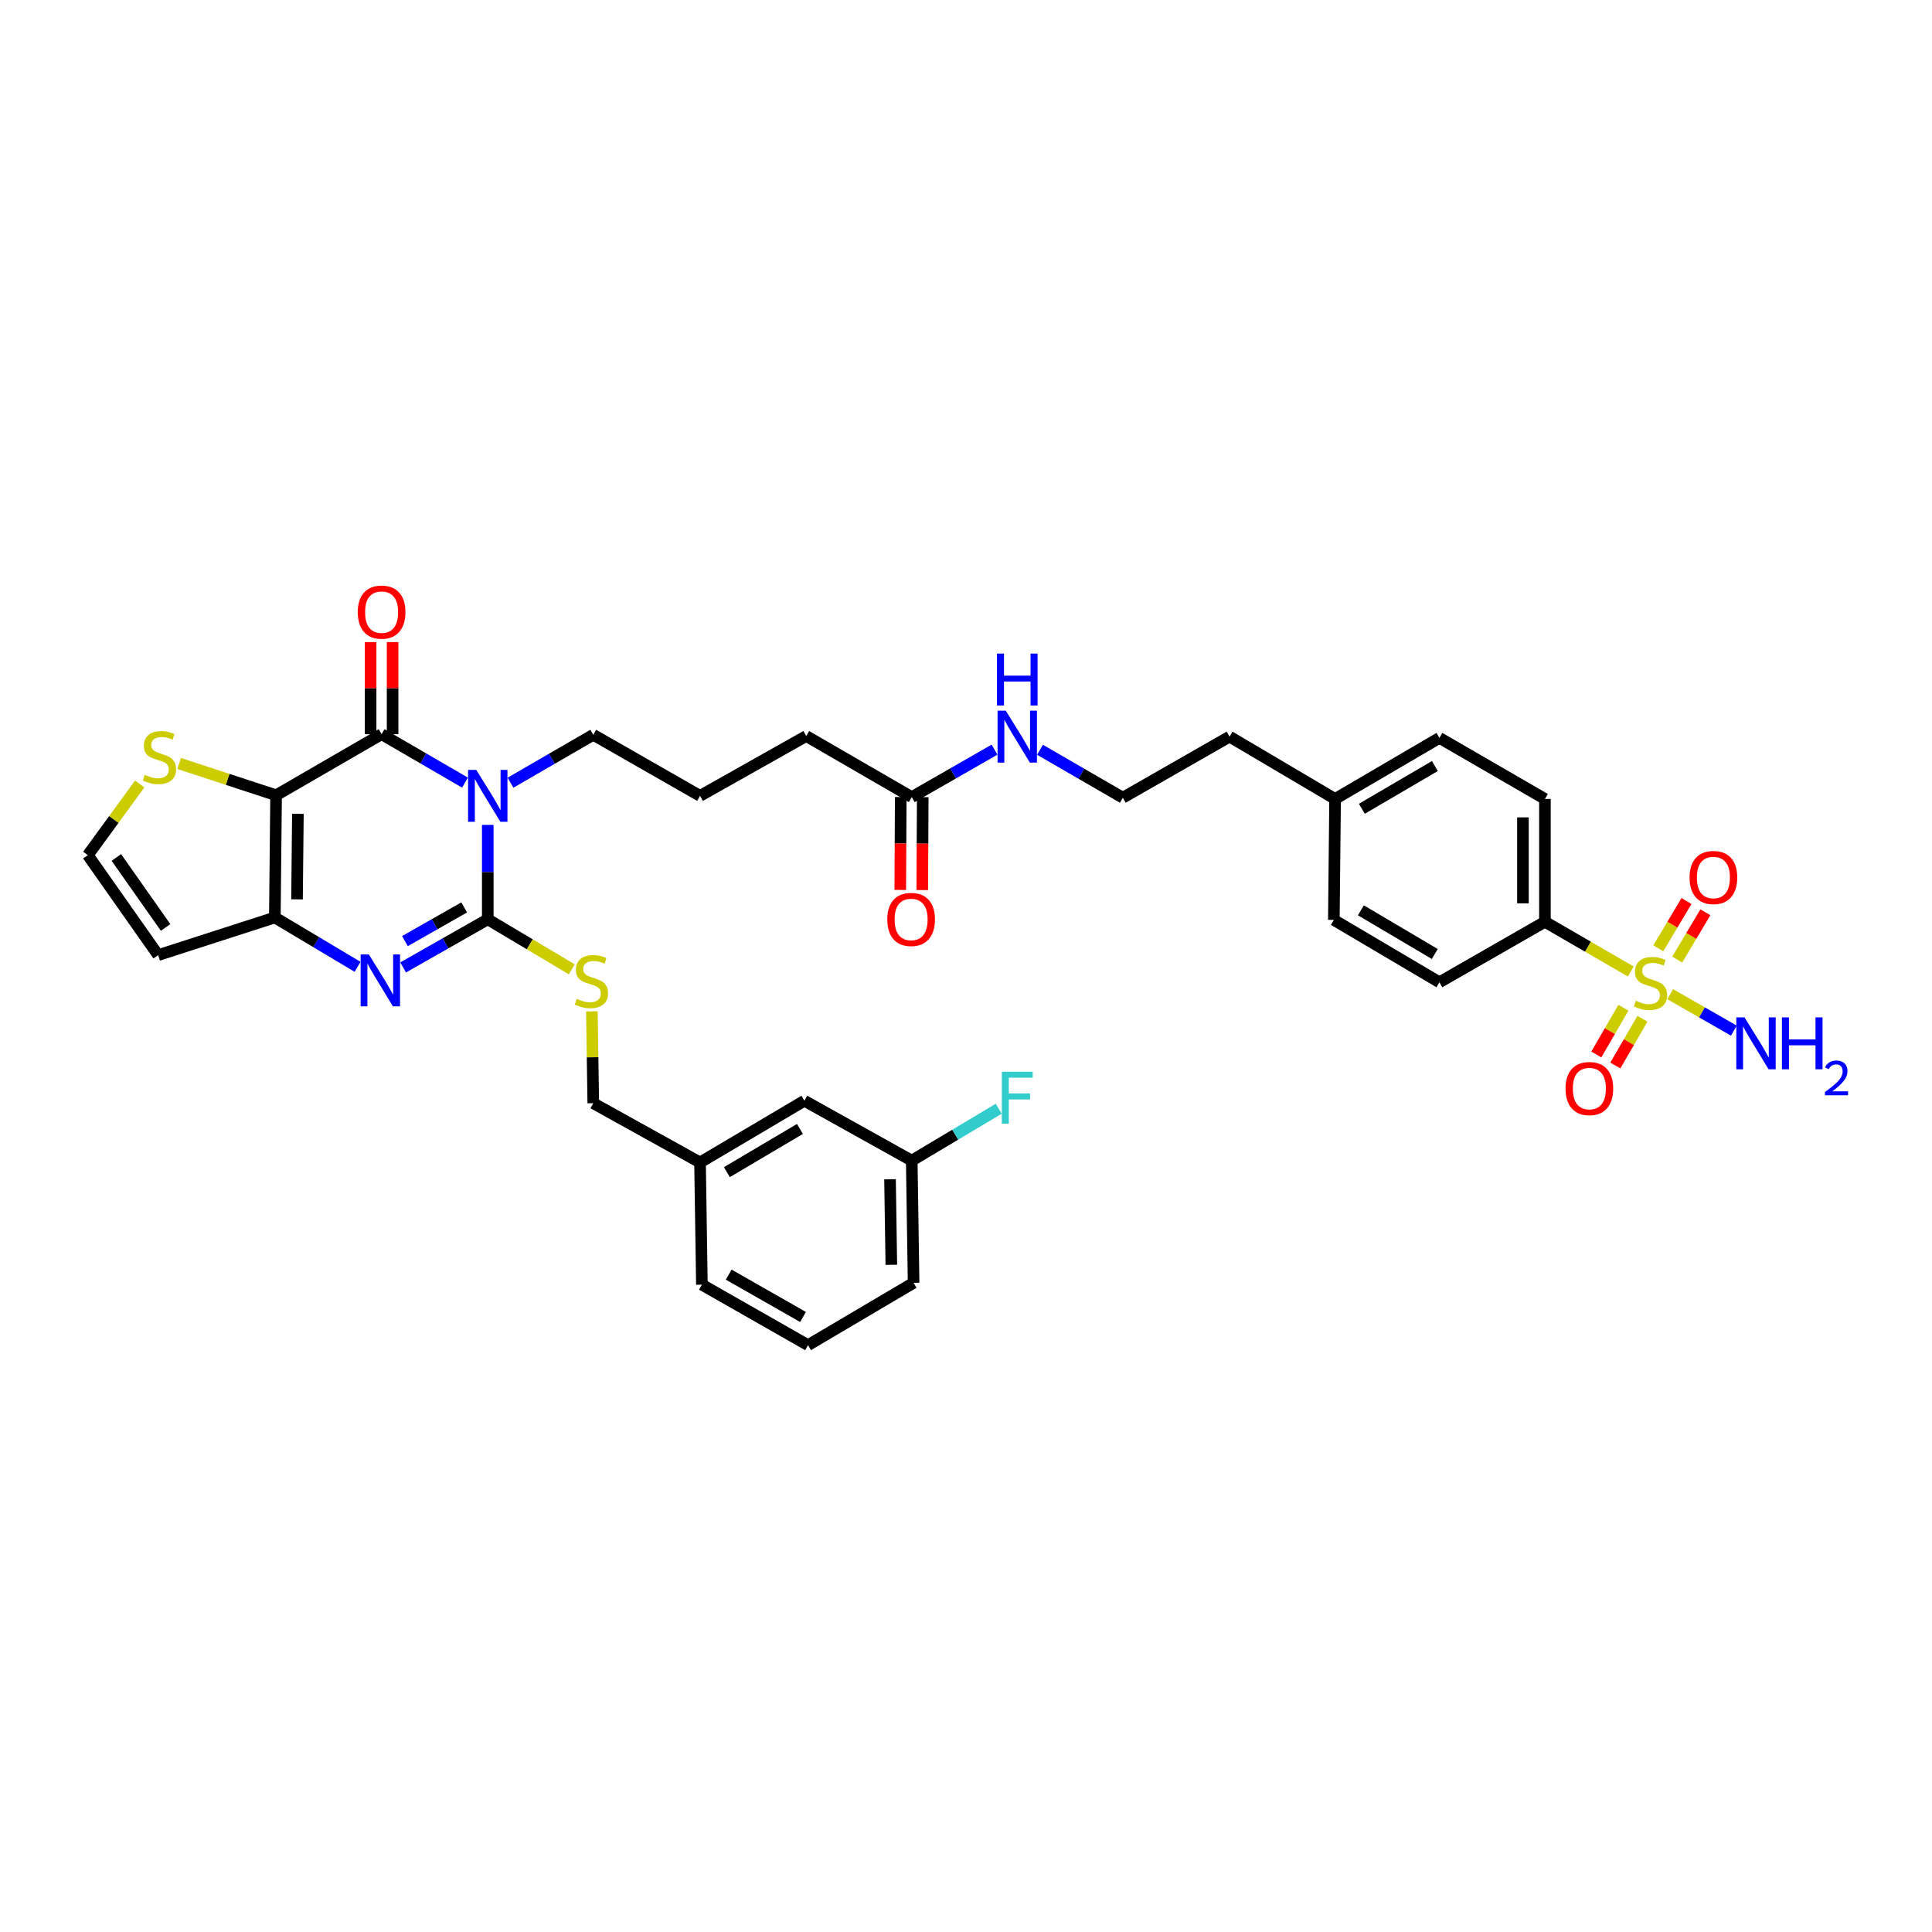 <?xml version='1.0' encoding='iso-8859-1'?>
<svg version='1.1' baseProfile='full'
              xmlns='http://www.w3.org/2000/svg'
                      xmlns:rdkit='http://www.rdkit.org/xml'
                      xmlns:xlink='http://www.w3.org/1999/xlink'
                  xml:space='preserve'
width='1000px' height='1000px' viewBox='0 0 1000 1000'>
<!-- END OF HEADER -->
<rect style='opacity:1.0;fill:#FFFFFF;stroke:none' width='1000' height='1000' x='0' y='0'> </rect>
<path class='bond-1' d='M 252.467,426.967 L 252.467,451.398' style='fill:none;fill-rule:evenodd;stroke:#0000FF;stroke-width:6px;stroke-linecap:butt;stroke-linejoin:miter;stroke-opacity:1' />
<path class='bond-1' d='M 252.467,451.398 L 252.467,475.829' style='fill:none;fill-rule:evenodd;stroke:#000000;stroke-width:6px;stroke-linecap:butt;stroke-linejoin:miter;stroke-opacity:1' />
<path class='bond-2' d='M 240.688,405.092 L 219.102,392.553' style='fill:none;fill-rule:evenodd;stroke:#0000FF;stroke-width:6px;stroke-linecap:butt;stroke-linejoin:miter;stroke-opacity:1' />
<path class='bond-2' d='M 219.102,392.553 L 197.516,380.015' style='fill:none;fill-rule:evenodd;stroke:#000000;stroke-width:6px;stroke-linecap:butt;stroke-linejoin:miter;stroke-opacity:1' />
<path class='bond-17' d='M 264.235,405.122 L 285.656,392.723' style='fill:none;fill-rule:evenodd;stroke:#0000FF;stroke-width:6px;stroke-linecap:butt;stroke-linejoin:miter;stroke-opacity:1' />
<path class='bond-17' d='M 285.656,392.723 L 307.076,380.325' style='fill:none;fill-rule:evenodd;stroke:#000000;stroke-width:6px;stroke-linecap:butt;stroke-linejoin:miter;stroke-opacity:1' />
<path class='bond-0' d='M 142.901,411.624 L 197.516,380.015' style='fill:none;fill-rule:evenodd;stroke:#000000;stroke-width:6px;stroke-linecap:butt;stroke-linejoin:miter;stroke-opacity:1' />
<path class='bond-5' d='M 142.901,411.624 L 142.256,474.886' style='fill:none;fill-rule:evenodd;stroke:#000000;stroke-width:6px;stroke-linecap:butt;stroke-linejoin:miter;stroke-opacity:1' />
<path class='bond-5' d='M 154.19,421.229 L 153.738,465.513' style='fill:none;fill-rule:evenodd;stroke:#000000;stroke-width:6px;stroke-linecap:butt;stroke-linejoin:miter;stroke-opacity:1' />
<path class='bond-6' d='M 142.901,411.624 L 117.811,403.395' style='fill:none;fill-rule:evenodd;stroke:#000000;stroke-width:6px;stroke-linecap:butt;stroke-linejoin:miter;stroke-opacity:1' />
<path class='bond-6' d='M 117.811,403.395 L 92.721,395.165' style='fill:none;fill-rule:evenodd;stroke:#CCCC00;stroke-width:6px;stroke-linecap:butt;stroke-linejoin:miter;stroke-opacity:1' />
<path class='bond-3' d='M 252.467,475.829 L 230.561,488.287' style='fill:none;fill-rule:evenodd;stroke:#000000;stroke-width:6px;stroke-linecap:butt;stroke-linejoin:miter;stroke-opacity:1' />
<path class='bond-3' d='M 230.561,488.287 L 208.655,500.746' style='fill:none;fill-rule:evenodd;stroke:#0000FF;stroke-width:6px;stroke-linecap:butt;stroke-linejoin:miter;stroke-opacity:1' />
<path class='bond-3' d='M 240.266,469.669 L 224.932,478.39' style='fill:none;fill-rule:evenodd;stroke:#000000;stroke-width:6px;stroke-linecap:butt;stroke-linejoin:miter;stroke-opacity:1' />
<path class='bond-3' d='M 224.932,478.39 L 209.598,487.111' style='fill:none;fill-rule:evenodd;stroke:#0000FF;stroke-width:6px;stroke-linecap:butt;stroke-linejoin:miter;stroke-opacity:1' />
<path class='bond-7' d='M 252.467,475.829 L 274.206,488.772' style='fill:none;fill-rule:evenodd;stroke:#000000;stroke-width:6px;stroke-linecap:butt;stroke-linejoin:miter;stroke-opacity:1' />
<path class='bond-7' d='M 274.206,488.772 L 295.944,501.715' style='fill:none;fill-rule:evenodd;stroke:#CCCC00;stroke-width:6px;stroke-linecap:butt;stroke-linejoin:miter;stroke-opacity:1' />
<path class='bond-13' d='M 203.209,380.015 L 203.209,356.183' style='fill:none;fill-rule:evenodd;stroke:#000000;stroke-width:6px;stroke-linecap:butt;stroke-linejoin:miter;stroke-opacity:1' />
<path class='bond-13' d='M 203.209,356.183 L 203.209,332.351' style='fill:none;fill-rule:evenodd;stroke:#FF0000;stroke-width:6px;stroke-linecap:butt;stroke-linejoin:miter;stroke-opacity:1' />
<path class='bond-13' d='M 191.823,380.015 L 191.823,356.183' style='fill:none;fill-rule:evenodd;stroke:#000000;stroke-width:6px;stroke-linecap:butt;stroke-linejoin:miter;stroke-opacity:1' />
<path class='bond-13' d='M 191.823,356.183 L 191.823,332.351' style='fill:none;fill-rule:evenodd;stroke:#FF0000;stroke-width:6px;stroke-linecap:butt;stroke-linejoin:miter;stroke-opacity:1' />
<path class='bond-36' d='M 185.085,500.426 L 163.67,487.656' style='fill:none;fill-rule:evenodd;stroke:#0000FF;stroke-width:6px;stroke-linecap:butt;stroke-linejoin:miter;stroke-opacity:1' />
<path class='bond-36' d='M 163.67,487.656 L 142.256,474.886' style='fill:none;fill-rule:evenodd;stroke:#000000;stroke-width:6px;stroke-linecap:butt;stroke-linejoin:miter;stroke-opacity:1' />
<path class='bond-4' d='M 844.1,502.846 L 821.876,489.979' style='fill:none;fill-rule:evenodd;stroke:#CCCC00;stroke-width:6px;stroke-linecap:butt;stroke-linejoin:miter;stroke-opacity:1' />
<path class='bond-4' d='M 821.876,489.979 L 799.653,477.113' style='fill:none;fill-rule:evenodd;stroke:#000000;stroke-width:6px;stroke-linecap:butt;stroke-linejoin:miter;stroke-opacity:1' />
<path class='bond-11' d='M 840.274,521.59 L 833.262,533.694' style='fill:none;fill-rule:evenodd;stroke:#CCCC00;stroke-width:6px;stroke-linecap:butt;stroke-linejoin:miter;stroke-opacity:1' />
<path class='bond-11' d='M 833.262,533.694 L 826.25,545.797' style='fill:none;fill-rule:evenodd;stroke:#FF0000;stroke-width:6px;stroke-linecap:butt;stroke-linejoin:miter;stroke-opacity:1' />
<path class='bond-11' d='M 850.126,527.298 L 843.114,539.402' style='fill:none;fill-rule:evenodd;stroke:#CCCC00;stroke-width:6px;stroke-linecap:butt;stroke-linejoin:miter;stroke-opacity:1' />
<path class='bond-11' d='M 843.114,539.402 L 836.102,551.505' style='fill:none;fill-rule:evenodd;stroke:#FF0000;stroke-width:6px;stroke-linecap:butt;stroke-linejoin:miter;stroke-opacity:1' />
<path class='bond-12' d='M 868.118,496.675 L 875.415,484.434' style='fill:none;fill-rule:evenodd;stroke:#CCCC00;stroke-width:6px;stroke-linecap:butt;stroke-linejoin:miter;stroke-opacity:1' />
<path class='bond-12' d='M 875.415,484.434 L 882.712,472.193' style='fill:none;fill-rule:evenodd;stroke:#FF0000;stroke-width:6px;stroke-linecap:butt;stroke-linejoin:miter;stroke-opacity:1' />
<path class='bond-12' d='M 858.338,490.845 L 865.635,478.604' style='fill:none;fill-rule:evenodd;stroke:#CCCC00;stroke-width:6px;stroke-linecap:butt;stroke-linejoin:miter;stroke-opacity:1' />
<path class='bond-12' d='M 865.635,478.604 L 872.932,466.363' style='fill:none;fill-rule:evenodd;stroke:#FF0000;stroke-width:6px;stroke-linecap:butt;stroke-linejoin:miter;stroke-opacity:1' />
<path class='bond-15' d='M 864.483,514.583 L 880.958,524.018' style='fill:none;fill-rule:evenodd;stroke:#CCCC00;stroke-width:6px;stroke-linecap:butt;stroke-linejoin:miter;stroke-opacity:1' />
<path class='bond-15' d='M 880.958,524.018 L 897.433,533.453' style='fill:none;fill-rule:evenodd;stroke:#0000FF;stroke-width:6px;stroke-linecap:butt;stroke-linejoin:miter;stroke-opacity:1' />
<path class='bond-8' d='M 142.256,474.886 L 81.865,494.363' style='fill:none;fill-rule:evenodd;stroke:#000000;stroke-width:6px;stroke-linecap:butt;stroke-linejoin:miter;stroke-opacity:1' />
<path class='bond-10' d='M 72.329,405.781 L 58.892,424.197' style='fill:none;fill-rule:evenodd;stroke:#CCCC00;stroke-width:6px;stroke-linecap:butt;stroke-linejoin:miter;stroke-opacity:1' />
<path class='bond-10' d='M 58.892,424.197 L 45.455,442.613' style='fill:none;fill-rule:evenodd;stroke:#000000;stroke-width:6px;stroke-linecap:butt;stroke-linejoin:miter;stroke-opacity:1' />
<path class='bond-21' d='M 306.358,523.474 L 306.717,547.249' style='fill:none;fill-rule:evenodd;stroke:#CCCC00;stroke-width:6px;stroke-linecap:butt;stroke-linejoin:miter;stroke-opacity:1' />
<path class='bond-21' d='M 306.717,547.249 L 307.076,571.023' style='fill:none;fill-rule:evenodd;stroke:#000000;stroke-width:6px;stroke-linecap:butt;stroke-linejoin:miter;stroke-opacity:1' />
<path class='bond-37' d='M 81.865,494.363 L 45.455,442.613' style='fill:none;fill-rule:evenodd;stroke:#000000;stroke-width:6px;stroke-linecap:butt;stroke-linejoin:miter;stroke-opacity:1' />
<path class='bond-37' d='M 85.716,480.049 L 60.228,443.824' style='fill:none;fill-rule:evenodd;stroke:#000000;stroke-width:6px;stroke-linecap:butt;stroke-linejoin:miter;stroke-opacity:1' />
<path class='bond-9' d='M 799.653,477.113 L 799.653,413.541' style='fill:none;fill-rule:evenodd;stroke:#000000;stroke-width:6px;stroke-linecap:butt;stroke-linejoin:miter;stroke-opacity:1' />
<path class='bond-9' d='M 788.267,467.577 L 788.267,423.076' style='fill:none;fill-rule:evenodd;stroke:#000000;stroke-width:6px;stroke-linecap:butt;stroke-linejoin:miter;stroke-opacity:1' />
<path class='bond-39' d='M 799.653,477.113 L 745.038,508.425' style='fill:none;fill-rule:evenodd;stroke:#000000;stroke-width:6px;stroke-linecap:butt;stroke-linejoin:miter;stroke-opacity:1' />
<path class='bond-14' d='M 471.916,412.579 L 417.307,380.97' style='fill:none;fill-rule:evenodd;stroke:#000000;stroke-width:6px;stroke-linecap:butt;stroke-linejoin:miter;stroke-opacity:1' />
<path class='bond-16' d='M 466.223,412.55 L 466.1,436.591' style='fill:none;fill-rule:evenodd;stroke:#000000;stroke-width:6px;stroke-linecap:butt;stroke-linejoin:miter;stroke-opacity:1' />
<path class='bond-16' d='M 466.1,436.591 L 465.978,460.631' style='fill:none;fill-rule:evenodd;stroke:#FF0000;stroke-width:6px;stroke-linecap:butt;stroke-linejoin:miter;stroke-opacity:1' />
<path class='bond-16' d='M 477.609,412.608 L 477.486,436.649' style='fill:none;fill-rule:evenodd;stroke:#000000;stroke-width:6px;stroke-linecap:butt;stroke-linejoin:miter;stroke-opacity:1' />
<path class='bond-16' d='M 477.486,436.649 L 477.364,460.689' style='fill:none;fill-rule:evenodd;stroke:#FF0000;stroke-width:6px;stroke-linecap:butt;stroke-linejoin:miter;stroke-opacity:1' />
<path class='bond-20' d='M 471.916,412.579 L 493.341,400.3' style='fill:none;fill-rule:evenodd;stroke:#000000;stroke-width:6px;stroke-linecap:butt;stroke-linejoin:miter;stroke-opacity:1' />
<path class='bond-20' d='M 493.341,400.3 L 514.767,388.022' style='fill:none;fill-rule:evenodd;stroke:#0000FF;stroke-width:6px;stroke-linecap:butt;stroke-linejoin:miter;stroke-opacity:1' />
<path class='bond-30' d='M 307.076,380.325 L 362.337,411.934' style='fill:none;fill-rule:evenodd;stroke:#000000;stroke-width:6px;stroke-linecap:butt;stroke-linejoin:miter;stroke-opacity:1' />
<path class='bond-18' d='M 745.038,508.425 L 690.397,476.139' style='fill:none;fill-rule:evenodd;stroke:#000000;stroke-width:6px;stroke-linecap:butt;stroke-linejoin:miter;stroke-opacity:1' />
<path class='bond-18' d='M 742.634,493.779 L 704.385,471.179' style='fill:none;fill-rule:evenodd;stroke:#000000;stroke-width:6px;stroke-linecap:butt;stroke-linejoin:miter;stroke-opacity:1' />
<path class='bond-19' d='M 799.653,413.541 L 745.038,381.931' style='fill:none;fill-rule:evenodd;stroke:#000000;stroke-width:6px;stroke-linecap:butt;stroke-linejoin:miter;stroke-opacity:1' />
<path class='bond-29' d='M 538.3,388.088 L 559.736,400.488' style='fill:none;fill-rule:evenodd;stroke:#0000FF;stroke-width:6px;stroke-linecap:butt;stroke-linejoin:miter;stroke-opacity:1' />
<path class='bond-29' d='M 559.736,400.488 L 581.172,412.889' style='fill:none;fill-rule:evenodd;stroke:#000000;stroke-width:6px;stroke-linecap:butt;stroke-linejoin:miter;stroke-opacity:1' />
<path class='bond-24' d='M 307.076,571.023 L 362.337,601.69' style='fill:none;fill-rule:evenodd;stroke:#000000;stroke-width:6px;stroke-linecap:butt;stroke-linejoin:miter;stroke-opacity:1' />
<path class='bond-22' d='M 416.345,569.746 L 362.337,601.69' style='fill:none;fill-rule:evenodd;stroke:#000000;stroke-width:6px;stroke-linecap:butt;stroke-linejoin:miter;stroke-opacity:1' />
<path class='bond-22' d='M 414.04,584.337 L 376.235,606.699' style='fill:none;fill-rule:evenodd;stroke:#000000;stroke-width:6px;stroke-linecap:butt;stroke-linejoin:miter;stroke-opacity:1' />
<path class='bond-23' d='M 416.345,569.746 L 471.916,600.735' style='fill:none;fill-rule:evenodd;stroke:#000000;stroke-width:6px;stroke-linecap:butt;stroke-linejoin:miter;stroke-opacity:1' />
<path class='bond-28' d='M 471.916,600.735 L 494.434,587.306' style='fill:none;fill-rule:evenodd;stroke:#000000;stroke-width:6px;stroke-linecap:butt;stroke-linejoin:miter;stroke-opacity:1' />
<path class='bond-28' d='M 494.434,587.306 L 516.952,573.877' style='fill:none;fill-rule:evenodd;stroke:#33CCCC;stroke-width:6px;stroke-linecap:butt;stroke-linejoin:miter;stroke-opacity:1' />
<path class='bond-38' d='M 471.916,600.735 L 472.877,663.979' style='fill:none;fill-rule:evenodd;stroke:#000000;stroke-width:6px;stroke-linecap:butt;stroke-linejoin:miter;stroke-opacity:1' />
<path class='bond-38' d='M 460.675,610.395 L 461.348,654.665' style='fill:none;fill-rule:evenodd;stroke:#000000;stroke-width:6px;stroke-linecap:butt;stroke-linejoin:miter;stroke-opacity:1' />
<path class='bond-35' d='M 362.337,601.69 L 363.298,664.94' style='fill:none;fill-rule:evenodd;stroke:#000000;stroke-width:6px;stroke-linecap:butt;stroke-linejoin:miter;stroke-opacity:1' />
<path class='bond-25' d='M 690.397,476.139 L 691.042,413.541' style='fill:none;fill-rule:evenodd;stroke:#000000;stroke-width:6px;stroke-linecap:butt;stroke-linejoin:miter;stroke-opacity:1' />
<path class='bond-26' d='M 745.038,381.931 L 691.042,413.541' style='fill:none;fill-rule:evenodd;stroke:#000000;stroke-width:6px;stroke-linecap:butt;stroke-linejoin:miter;stroke-opacity:1' />
<path class='bond-26' d='M 742.69,396.499 L 704.894,418.625' style='fill:none;fill-rule:evenodd;stroke:#000000;stroke-width:6px;stroke-linecap:butt;stroke-linejoin:miter;stroke-opacity:1' />
<path class='bond-27' d='M 691.042,413.541 L 636.42,381.28' style='fill:none;fill-rule:evenodd;stroke:#000000;stroke-width:6px;stroke-linecap:butt;stroke-linejoin:miter;stroke-opacity:1' />
<path class='bond-33' d='M 581.172,412.889 L 636.42,381.28' style='fill:none;fill-rule:evenodd;stroke:#000000;stroke-width:6px;stroke-linecap:butt;stroke-linejoin:miter;stroke-opacity:1' />
<path class='bond-31' d='M 362.337,411.934 L 417.307,380.97' style='fill:none;fill-rule:evenodd;stroke:#000000;stroke-width:6px;stroke-linecap:butt;stroke-linejoin:miter;stroke-opacity:1' />
<path class='bond-32' d='M 418.237,696.252 L 363.298,664.94' style='fill:none;fill-rule:evenodd;stroke:#000000;stroke-width:6px;stroke-linecap:butt;stroke-linejoin:miter;stroke-opacity:1' />
<path class='bond-32' d='M 415.634,681.663 L 377.177,659.745' style='fill:none;fill-rule:evenodd;stroke:#000000;stroke-width:6px;stroke-linecap:butt;stroke-linejoin:miter;stroke-opacity:1' />
<path class='bond-34' d='M 418.237,696.252 L 472.877,663.979' style='fill:none;fill-rule:evenodd;stroke:#000000;stroke-width:6px;stroke-linecap:butt;stroke-linejoin:miter;stroke-opacity:1' />
<path  class='atom-0' d='M 246.527 398.498
L 255.333 412.731
Q 256.206 414.135, 257.61 416.678
Q 259.014 419.221, 259.09 419.373
L 259.09 398.498
L 262.658 398.498
L 262.658 425.369
L 258.976 425.369
L 249.526 409.808
Q 248.425 407.987, 247.248 405.899
Q 246.11 403.812, 245.768 403.167
L 245.768 425.369
L 242.277 425.369
L 242.277 398.498
L 246.527 398.498
' fill='#0000FF'/>
<path  class='atom-4' d='M 190.925 494.015
L 199.73 508.248
Q 200.603 509.652, 202.008 512.195
Q 203.412 514.738, 203.488 514.89
L 203.488 494.015
L 207.055 494.015
L 207.055 520.886
L 203.374 520.886
L 193.923 505.325
Q 192.823 503.504, 191.646 501.416
Q 190.508 499.329, 190.166 498.684
L 190.166 520.886
L 186.674 520.886
L 186.674 494.015
L 190.925 494.015
' fill='#0000FF'/>
<path  class='atom-5' d='M 846.703 517.97
Q 847.007 518.084, 848.259 518.616
Q 849.512 519.147, 850.878 519.488
Q 852.282 519.792, 853.649 519.792
Q 856.191 519.792, 857.672 518.578
Q 859.152 517.325, 859.152 515.162
Q 859.152 513.682, 858.393 512.771
Q 857.672 511.86, 856.533 511.366
Q 855.394 510.873, 853.497 510.304
Q 851.106 509.583, 849.663 508.899
Q 848.259 508.216, 847.234 506.774
Q 846.248 505.332, 846.248 502.903
Q 846.248 499.525, 848.525 497.437
Q 850.84 495.35, 855.394 495.35
Q 858.507 495.35, 862.036 496.83
L 861.163 499.753
Q 857.937 498.424, 855.508 498.424
Q 852.889 498.424, 851.447 499.525
Q 850.005 500.588, 850.043 502.447
Q 850.043 503.889, 850.764 504.762
Q 851.523 505.635, 852.586 506.129
Q 853.687 506.622, 855.508 507.191
Q 857.937 507.951, 859.38 508.71
Q 860.822 509.469, 861.847 511.025
Q 862.909 512.543, 862.909 515.162
Q 862.909 518.881, 860.404 520.893
Q 857.937 522.866, 853.8 522.866
Q 851.409 522.866, 849.588 522.335
Q 847.804 521.842, 845.678 520.969
L 846.703 517.97
' fill='#CCCC00'/>
<path  class='atom-7' d='M 74.926 401.041
Q 75.229 401.155, 76.482 401.686
Q 77.734 402.218, 79.101 402.559
Q 80.505 402.863, 81.871 402.863
Q 84.414 402.863, 85.894 401.648
Q 87.374 400.396, 87.374 398.233
Q 87.374 396.752, 86.615 395.841
Q 85.894 394.931, 84.756 394.437
Q 83.617 393.944, 81.719 393.374
Q 79.328 392.653, 77.886 391.97
Q 76.482 391.287, 75.457 389.845
Q 74.47 388.402, 74.47 385.973
Q 74.47 382.596, 76.747 380.508
Q 79.063 378.421, 83.617 378.421
Q 86.729 378.421, 90.259 379.901
L 89.386 382.823
Q 86.16 381.495, 83.731 381.495
Q 81.112 381.495, 79.67 382.596
Q 78.228 383.658, 78.266 385.518
Q 78.266 386.96, 78.987 387.833
Q 79.746 388.706, 80.808 389.2
Q 81.909 389.693, 83.731 390.262
Q 86.16 391.021, 87.602 391.78
Q 89.044 392.539, 90.069 394.096
Q 91.132 395.614, 91.132 398.233
Q 91.132 401.952, 88.627 403.964
Q 86.16 405.937, 82.023 405.937
Q 79.632 405.937, 77.81 405.406
Q 76.026 404.912, 73.901 404.039
L 74.926 401.041
' fill='#CCCC00'/>
<path  class='atom-8' d='M 298.53 516.996
Q 298.834 517.11, 300.086 517.641
Q 301.339 518.173, 302.705 518.514
Q 304.11 518.818, 305.476 518.818
Q 308.019 518.818, 309.499 517.603
Q 310.979 516.351, 310.979 514.188
Q 310.979 512.707, 310.22 511.797
Q 309.499 510.886, 308.36 510.392
Q 307.222 509.899, 305.324 509.33
Q 302.933 508.608, 301.491 507.925
Q 300.086 507.242, 299.062 505.8
Q 298.075 504.358, 298.075 501.929
Q 298.075 498.551, 300.352 496.463
Q 302.667 494.376, 307.222 494.376
Q 310.334 494.376, 313.864 495.856
L 312.991 498.778
Q 309.765 497.45, 307.336 497.45
Q 304.717 497.45, 303.275 498.551
Q 301.832 499.613, 301.87 501.473
Q 301.87 502.915, 302.591 503.788
Q 303.35 504.661, 304.413 505.155
Q 305.514 505.648, 307.336 506.217
Q 309.765 506.976, 311.207 507.735
Q 312.649 508.495, 313.674 510.051
Q 314.737 511.569, 314.737 514.188
Q 314.737 517.907, 312.232 519.919
Q 309.765 521.892, 305.628 521.892
Q 303.237 521.892, 301.415 521.361
Q 299.631 520.867, 297.506 519.995
L 298.53 516.996
' fill='#CCCC00'/>
<path  class='atom-12' d='M 810.318 563.439
Q 810.318 556.987, 813.506 553.381
Q 816.694 549.776, 822.653 549.776
Q 828.612 549.776, 831.8 553.381
Q 834.988 556.987, 834.988 563.439
Q 834.988 569.967, 831.762 573.686
Q 828.536 577.368, 822.653 577.368
Q 816.732 577.368, 813.506 573.686
Q 810.318 570.005, 810.318 563.439
M 822.653 574.332
Q 826.752 574.332, 828.953 571.599
Q 831.193 568.828, 831.193 563.439
Q 831.193 558.163, 828.953 555.507
Q 826.752 552.812, 822.653 552.812
Q 818.554 552.812, 816.315 555.469
Q 814.113 558.125, 814.113 563.439
Q 814.113 568.866, 816.315 571.599
Q 818.554 574.332, 822.653 574.332
' fill='#FF0000'/>
<path  class='atom-13' d='M 874.523 454.195
Q 874.523 447.743, 877.711 444.138
Q 880.899 440.532, 886.858 440.532
Q 892.817 440.532, 896.005 444.138
Q 899.193 447.743, 899.193 454.195
Q 899.193 460.723, 895.967 464.443
Q 892.741 468.124, 886.858 468.124
Q 880.937 468.124, 877.711 464.443
Q 874.523 460.761, 874.523 454.195
M 886.858 465.088
Q 890.957 465.088, 893.158 462.355
Q 895.398 459.585, 895.398 454.195
Q 895.398 448.92, 893.158 446.263
Q 890.957 443.568, 886.858 443.568
Q 882.759 443.568, 880.52 446.225
Q 878.319 448.882, 878.319 454.195
Q 878.319 459.623, 880.52 462.355
Q 882.759 465.088, 886.858 465.088
' fill='#FF0000'/>
<path  class='atom-14' d='M 185.181 316.841
Q 185.181 310.388, 188.369 306.783
Q 191.558 303.177, 197.516 303.177
Q 203.475 303.177, 206.663 306.783
Q 209.851 310.388, 209.851 316.841
Q 209.851 323.369, 206.625 327.088
Q 203.399 330.77, 197.516 330.77
Q 191.596 330.77, 188.369 327.088
Q 185.181 323.407, 185.181 316.841
M 197.516 327.733
Q 201.615 327.733, 203.817 325.001
Q 206.056 322.23, 206.056 316.841
Q 206.056 311.565, 203.817 308.908
Q 201.615 306.214, 197.516 306.214
Q 193.417 306.214, 191.178 308.87
Q 188.977 311.527, 188.977 316.841
Q 188.977 322.268, 191.178 325.001
Q 193.417 327.733, 197.516 327.733
' fill='#FF0000'/>
<path  class='atom-16' d='M 902.963 526.586
L 911.768 540.819
Q 912.641 542.223, 914.046 544.766
Q 915.45 547.309, 915.526 547.46
L 915.526 526.586
L 919.094 526.586
L 919.094 553.457
L 915.412 553.457
L 905.962 537.896
Q 904.861 536.074, 903.684 533.987
Q 902.546 531.899, 902.204 531.254
L 902.204 553.457
L 898.712 553.457
L 898.712 526.586
L 902.963 526.586
' fill='#0000FF'/>
<path  class='atom-16' d='M 922.32 526.586
L 925.963 526.586
L 925.963 538.01
L 939.702 538.01
L 939.702 526.586
L 943.346 526.586
L 943.346 553.457
L 939.702 553.457
L 939.702 541.046
L 925.963 541.046
L 925.963 553.457
L 922.32 553.457
L 922.32 526.586
' fill='#0000FF'/>
<path  class='atom-16' d='M 944.649 552.514
Q 945.3 550.836, 946.853 549.909
Q 948.406 548.957, 950.56 548.957
Q 953.241 548.957, 954.744 550.41
Q 956.246 551.863, 956.246 554.443
Q 956.246 557.073, 954.293 559.528
Q 952.364 561.983, 948.356 564.889
L 956.547 564.889
L 956.547 566.893
L 944.598 566.893
L 944.598 565.214
Q 947.905 562.86, 949.859 561.106
Q 951.838 559.353, 952.79 557.775
Q 953.742 556.197, 953.742 554.568
Q 953.742 552.865, 952.89 551.913
Q 952.038 550.961, 950.56 550.961
Q 949.132 550.961, 948.181 551.537
Q 947.229 552.114, 946.552 553.391
L 944.649 552.514
' fill='#0000FF'/>
<path  class='atom-17' d='M 459.258 475.905
Q 459.258 469.453, 462.446 465.847
Q 465.634 462.242, 471.593 462.242
Q 477.552 462.242, 480.74 465.847
Q 483.928 469.453, 483.928 475.905
Q 483.928 482.433, 480.702 486.152
Q 477.476 489.834, 471.593 489.834
Q 465.672 489.834, 462.446 486.152
Q 459.258 482.471, 459.258 475.905
M 471.593 486.798
Q 475.692 486.798, 477.894 484.065
Q 480.133 481.294, 480.133 475.905
Q 480.133 470.629, 477.894 467.973
Q 475.692 465.278, 471.593 465.278
Q 467.494 465.278, 465.255 467.935
Q 463.054 470.591, 463.054 475.905
Q 463.054 481.332, 465.255 484.065
Q 467.494 486.798, 471.593 486.798
' fill='#FF0000'/>
<path  class='atom-21' d='M 520.592 367.844
L 529.397 382.077
Q 530.27 383.481, 531.674 386.024
Q 533.078 388.567, 533.154 388.719
L 533.154 367.844
L 536.722 367.844
L 536.722 394.715
L 533.04 394.715
L 523.59 379.154
Q 522.489 377.333, 521.313 375.245
Q 520.174 373.158, 519.832 372.513
L 519.832 394.715
L 516.341 394.715
L 516.341 367.844
L 520.592 367.844
' fill='#0000FF'/>
<path  class='atom-21' d='M 516.018 338.286
L 519.662 338.286
L 519.662 349.71
L 533.401 349.71
L 533.401 338.286
L 537.045 338.286
L 537.045 365.157
L 533.401 365.157
L 533.401 352.746
L 519.662 352.746
L 519.662 365.157
L 516.018 365.157
L 516.018 338.286
' fill='#0000FF'/>
<path  class='atom-29' d='M 518.542 554.729
L 534.521 554.729
L 534.521 557.803
L 522.148 557.803
L 522.148 565.963
L 533.154 565.963
L 533.154 569.075
L 522.148 569.075
L 522.148 581.6
L 518.542 581.6
L 518.542 554.729
' fill='#33CCCC'/>
</svg>
